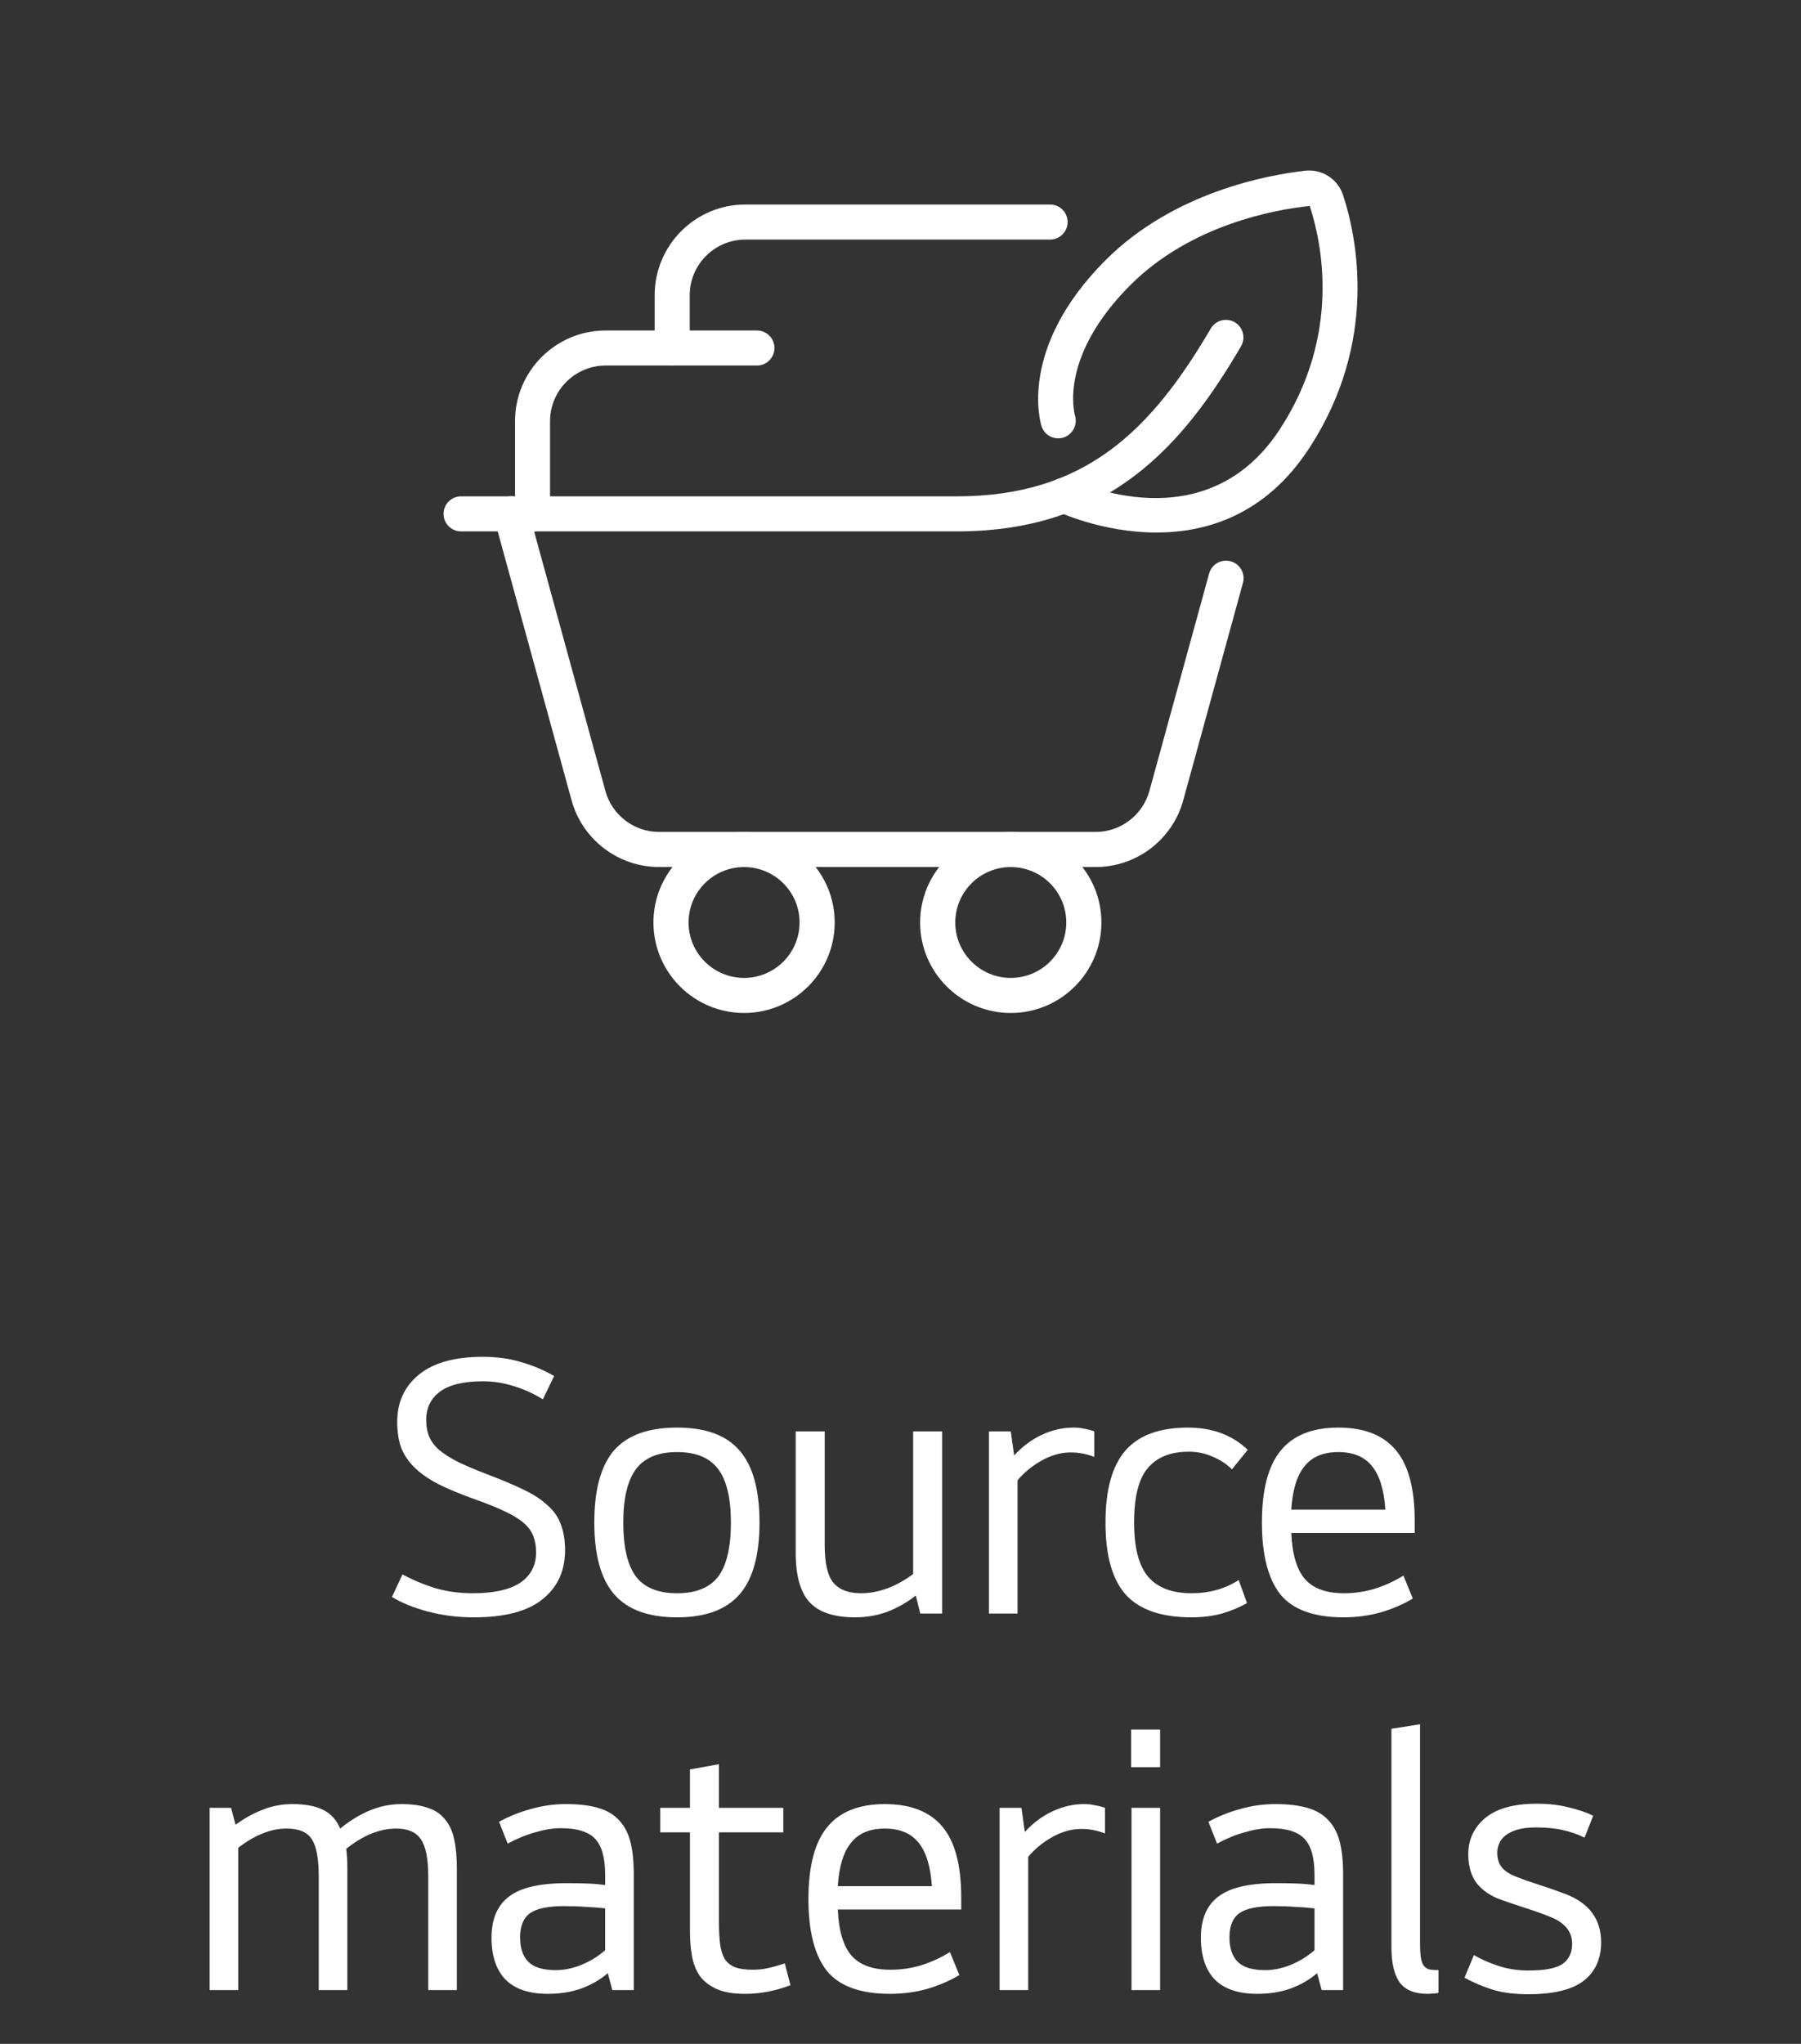 <svg width="67" height="76" viewBox="0 0 67 76" fill="none" xmlns="http://www.w3.org/2000/svg">
<rect x="0" y="0" width="67" height="76" fill="#333333" stroke="none"/>
<g clip-path="url(#clip0_159_665)">
<path d="M27.68 37.667C25.821 37.667 24.309 36.158 24.309 34.302C24.309 32.446 25.821 30.938 27.68 30.938C29.54 30.938 31.052 32.446 31.052 34.302C31.052 36.158 29.54 37.667 27.68 37.667ZM27.68 32.241C26.542 32.241 25.616 33.163 25.616 34.302C25.616 35.441 26.542 36.363 27.68 36.363C28.819 36.363 29.745 35.441 29.745 34.302C29.745 33.163 28.819 32.241 27.68 32.241Z" fill="white"/>
<path d="M37.602 37.667C35.742 37.667 34.23 36.158 34.23 34.302C34.23 32.446 35.742 30.938 37.602 30.938C39.462 30.938 40.974 32.446 40.974 34.302C40.974 36.158 39.462 37.667 37.602 37.667ZM37.602 32.241C36.464 32.241 35.538 33.163 35.538 34.302C35.538 35.441 36.464 36.363 37.602 36.363C38.741 36.363 39.667 35.441 39.667 34.302C39.667 33.163 38.741 32.241 37.602 32.241Z" fill="white"/>
<path d="M40.763 32.239H24.515C23.003 32.239 21.663 31.221 21.264 29.76L18.383 19.278C18.288 18.93 18.492 18.572 18.84 18.476C19.184 18.381 19.547 18.586 19.642 18.934L22.523 29.416C22.769 30.309 23.589 30.935 24.515 30.935H40.763C41.689 30.935 42.509 30.309 42.758 29.416L44.981 21.328C45.076 20.981 45.434 20.776 45.782 20.871C46.13 20.966 46.335 21.325 46.24 21.673L44.018 29.76C43.619 31.221 42.279 32.239 40.767 32.239H40.763Z" fill="white"/>
<path d="M25.007 13.591C24.645 13.591 24.355 13.299 24.355 12.94V10.977C24.355 9.117 25.867 7.605 27.727 7.605H39.066C39.428 7.605 39.717 7.898 39.717 8.257C39.717 8.616 39.425 8.909 39.066 8.909H27.727C26.589 8.909 25.659 9.835 25.659 10.977V12.94C25.659 13.299 25.366 13.591 25.007 13.591Z" fill="white"/>
<path d="M19.812 19.769C19.449 19.769 19.16 19.476 19.16 19.117V15.661C19.16 13.801 20.672 12.289 22.532 12.289H28.159C28.522 12.289 28.811 12.582 28.811 12.941C28.811 13.3 28.518 13.592 28.159 13.592H22.532C21.393 13.592 20.463 14.519 20.463 15.661V19.117C20.463 19.476 20.171 19.769 19.812 19.769Z" fill="white"/>
<path d="M35.604 19.759H17.152C16.789 19.759 16.5 19.466 16.5 19.107C16.5 18.748 16.793 18.456 17.152 18.456H35.604C40.4 18.456 42.845 15.962 45.042 12.217C45.225 11.906 45.624 11.803 45.935 11.983C46.246 12.166 46.349 12.565 46.169 12.876C44.072 16.453 41.341 19.759 35.607 19.759H35.604Z" fill="white"/>
<path d="M43.024 19.802C40.977 19.802 39.33 19.015 39.301 19.001C38.978 18.843 38.843 18.452 39.004 18.129C39.165 17.807 39.553 17.672 39.875 17.833C40.077 17.928 44.84 20.18 47.597 15.984C49.925 12.44 49.16 8.984 48.724 7.659C47.45 7.787 44.298 8.354 42.054 10.598C39.381 13.271 39.967 15.369 39.993 15.457C40.095 15.801 39.901 16.163 39.561 16.27C39.22 16.372 38.858 16.193 38.748 15.852C38.711 15.735 37.858 12.949 41.127 9.676C43.665 7.139 47.168 6.505 48.556 6.348C49.182 6.278 49.768 6.659 49.962 7.249C50.456 8.75 51.324 12.678 48.684 16.698C47.069 19.154 44.88 19.802 43.02 19.802H43.024Z" fill="white"/>
</g>
<path d="M19.943 57.732C19.943 57.508 19.911 57.307 19.845 57.13C19.78 56.953 19.663 56.789 19.495 56.64C19.327 56.491 19.094 56.346 18.795 56.206C18.506 56.066 18.137 55.917 17.689 55.758C17.139 55.562 16.677 55.371 16.303 55.184C15.93 54.988 15.631 54.778 15.407 54.554C15.183 54.33 15.02 54.083 14.917 53.812C14.824 53.541 14.777 53.229 14.777 52.874C14.777 52.137 15.048 51.549 15.589 51.11C16.131 50.671 16.924 50.452 17.969 50.452C18.483 50.452 18.954 50.517 19.383 50.648C19.813 50.769 20.223 50.942 20.615 51.166L20.195 52.034C19.85 51.819 19.491 51.656 19.117 51.544C18.744 51.423 18.361 51.362 17.969 51.362C17.241 51.362 16.705 51.493 16.359 51.754C16.023 52.006 15.855 52.356 15.855 52.804C15.855 53.037 15.893 53.243 15.967 53.42C16.042 53.597 16.163 53.761 16.331 53.91C16.509 54.059 16.742 54.209 17.031 54.358C17.321 54.498 17.685 54.652 18.123 54.82C18.665 55.025 19.117 55.217 19.481 55.394C19.855 55.571 20.153 55.767 20.377 55.982C20.611 56.187 20.774 56.425 20.867 56.696C20.97 56.957 21.021 57.275 21.021 57.648C21.021 58.413 20.741 59.02 20.181 59.468C19.631 59.916 18.777 60.14 17.619 60.14C17.031 60.14 16.471 60.07 15.939 59.93C15.407 59.79 14.955 59.608 14.581 59.384L14.973 58.544C15.375 58.759 15.79 58.931 16.219 59.062C16.649 59.183 17.101 59.244 17.577 59.244C18.371 59.244 18.963 59.113 19.355 58.852C19.747 58.581 19.943 58.208 19.943 57.732ZM22.109 56.612C22.109 55.399 22.352 54.507 22.837 53.938C23.332 53.369 24.116 53.084 25.189 53.084C26.253 53.084 27.028 53.369 27.513 53.938C28.008 54.507 28.255 55.399 28.255 56.612C28.255 57.825 28.008 58.717 27.513 59.286C27.018 59.855 26.244 60.14 25.189 60.14C24.125 60.14 23.346 59.855 22.851 59.286C22.356 58.717 22.109 57.825 22.109 56.612ZM23.187 56.612C23.187 57.536 23.346 58.208 23.663 58.628C23.98 59.039 24.489 59.244 25.189 59.244C25.889 59.244 26.398 59.039 26.715 58.628C27.032 58.208 27.191 57.536 27.191 56.612C27.191 55.707 27.032 55.044 26.715 54.624C26.398 54.204 25.889 53.994 25.189 53.994C24.489 53.994 23.98 54.204 23.663 54.624C23.346 55.044 23.187 55.707 23.187 56.612ZM34.068 59.328C33.751 59.58 33.401 59.781 33.018 59.93C32.635 60.07 32.234 60.14 31.814 60.14C31.03 60.14 30.465 59.953 30.12 59.58C29.775 59.207 29.602 58.595 29.602 57.746V53.224H30.68V57.452C30.68 58.124 30.787 58.591 31.002 58.852C31.226 59.113 31.567 59.244 32.024 59.244C32.677 59.244 33.326 59.006 33.97 58.53V53.224H35.048V60H34.236L34.068 59.328ZM37.602 53.224L37.728 54.12C38.036 53.784 38.382 53.527 38.764 53.35C39.147 53.173 39.534 53.084 39.926 53.084C40.085 53.084 40.22 53.098 40.332 53.126C40.454 53.145 40.58 53.177 40.71 53.224V54.176C40.43 54.064 40.136 54.008 39.828 54.008C39.474 54.008 39.119 54.106 38.764 54.302C38.41 54.498 38.106 54.745 37.854 55.044V60H36.79V53.224H37.602ZM44.332 59.244C44.985 59.244 45.568 59.081 46.082 58.754L46.39 59.608C46.119 59.767 45.806 59.897 45.452 60C45.106 60.093 44.733 60.14 44.332 60.14C43.221 60.14 42.409 59.865 41.896 59.314C41.382 58.754 41.126 57.853 41.126 56.612C41.126 55.399 41.373 54.507 41.868 53.938C42.362 53.369 43.137 53.084 44.192 53.084C45.097 53.084 45.839 53.359 46.418 53.91L45.83 54.638C45.624 54.433 45.382 54.274 45.102 54.162C44.831 54.041 44.537 53.98 44.22 53.98C43.548 53.98 43.039 54.185 42.694 54.596C42.358 54.997 42.19 55.669 42.19 56.612C42.19 57.555 42.367 58.231 42.722 58.642C43.076 59.043 43.613 59.244 44.332 59.244ZM49.983 60.14C48.881 60.14 48.097 59.855 47.631 59.286C47.173 58.707 46.945 57.816 46.945 56.612C46.945 55.399 47.178 54.507 47.645 53.938C48.111 53.369 48.825 53.084 49.787 53.084C50.748 53.084 51.462 53.364 51.929 53.924C52.395 54.475 52.629 55.352 52.629 56.556V57.004H48.037C48.074 57.807 48.247 58.381 48.555 58.726C48.863 59.071 49.343 59.244 49.997 59.244C50.389 59.244 50.771 59.188 51.145 59.076C51.527 58.955 51.882 58.791 52.209 58.586L52.559 59.44C52.204 59.655 51.803 59.827 51.355 59.958C50.916 60.079 50.459 60.14 49.983 60.14ZM51.537 56.136C51.49 55.408 51.327 54.871 51.047 54.526C50.767 54.171 50.347 53.994 49.787 53.994C49.227 53.994 48.807 54.171 48.527 54.526C48.247 54.871 48.083 55.408 48.037 56.136H51.537ZM8.764 67.854C9.091 67.611 9.427 67.425 9.772 67.294C10.117 67.154 10.486 67.084 10.878 67.084C11.354 67.084 11.732 67.154 12.012 67.294C12.302 67.434 12.516 67.667 12.656 67.994C12.983 67.723 13.338 67.504 13.72 67.336C14.112 67.168 14.518 67.084 14.938 67.084C15.33 67.084 15.657 67.131 15.918 67.224C16.18 67.308 16.39 67.448 16.548 67.644C16.716 67.84 16.833 68.092 16.898 68.4C16.963 68.699 16.996 69.063 16.996 69.492V74H15.932V69.786C15.932 69.114 15.839 68.647 15.652 68.386C15.475 68.125 15.171 67.994 14.742 67.994C14.126 67.994 13.505 68.246 12.88 68.75C12.908 68.965 12.922 69.212 12.922 69.492V74H11.858V69.786C11.858 69.123 11.774 68.661 11.606 68.4C11.438 68.129 11.126 67.994 10.668 67.994C10.36 67.994 10.062 68.055 9.772 68.176C9.483 68.288 9.18 68.465 8.862 68.708V74H7.798V67.224H8.596L8.764 67.854ZM23.577 74H22.779L22.611 73.37C22.331 73.613 21.999 73.804 21.617 73.944C21.243 74.075 20.833 74.14 20.385 74.14C19.685 74.14 19.157 73.963 18.803 73.608C18.457 73.244 18.285 72.726 18.285 72.054C18.285 71.363 18.499 70.855 18.929 70.528C19.358 70.192 20.077 70.024 21.085 70.024C21.383 70.024 21.645 70.029 21.869 70.038C22.102 70.047 22.317 70.066 22.513 70.094V69.716C22.513 69.091 22.391 68.647 22.149 68.386C21.906 68.115 21.477 67.98 20.861 67.98C20.571 67.98 20.254 68.031 19.909 68.134C19.573 68.227 19.232 68.367 18.887 68.554L18.565 67.742C18.938 67.537 19.335 67.378 19.755 67.266C20.175 67.145 20.609 67.084 21.057 67.084C21.533 67.084 21.929 67.131 22.247 67.224C22.573 67.317 22.835 67.471 23.031 67.686C23.227 67.891 23.367 68.157 23.451 68.484C23.535 68.811 23.577 69.212 23.577 69.688V74ZM20.679 73.258C20.987 73.258 21.304 73.193 21.631 73.062C21.967 72.922 22.261 72.74 22.513 72.516V70.962C22.27 70.934 22.027 70.915 21.785 70.906C21.542 70.887 21.271 70.878 20.973 70.878C20.385 70.878 19.965 70.967 19.713 71.144C19.47 71.321 19.349 71.62 19.349 72.04C19.349 72.441 19.451 72.745 19.657 72.95C19.862 73.155 20.203 73.258 20.679 73.258ZM26.746 68.134V71.48C26.746 71.788 26.76 72.054 26.788 72.278C26.816 72.502 26.872 72.689 26.956 72.838C27.049 72.978 27.175 73.081 27.334 73.146C27.502 73.211 27.726 73.244 28.006 73.244C28.211 73.244 28.412 73.221 28.608 73.174C28.813 73.127 29.009 73.071 29.196 73.006L29.406 73.818C28.846 74.033 28.281 74.14 27.712 74.14C27.301 74.14 26.96 74.084 26.69 73.972C26.428 73.86 26.218 73.706 26.06 73.51C25.91 73.305 25.808 73.062 25.752 72.782C25.696 72.493 25.668 72.175 25.668 71.83V68.134H24.562V67.224H25.668V65.796L26.746 65.6V67.224H29.14V68.134H26.746ZM33.113 74.14C32.011 74.14 31.227 73.855 30.761 73.286C30.303 72.707 30.075 71.816 30.075 70.612C30.075 69.399 30.308 68.507 30.775 67.938C31.241 67.369 31.955 67.084 32.917 67.084C33.878 67.084 34.592 67.364 35.059 67.924C35.525 68.475 35.759 69.352 35.759 70.556V71.004H31.167C31.204 71.807 31.377 72.381 31.685 72.726C31.993 73.071 32.473 73.244 33.127 73.244C33.519 73.244 33.901 73.188 34.275 73.076C34.657 72.955 35.012 72.791 35.339 72.586L35.689 73.44C35.334 73.655 34.933 73.827 34.485 73.958C34.046 74.079 33.589 74.14 33.113 74.14ZM34.667 70.136C34.62 69.408 34.457 68.871 34.177 68.526C33.897 68.171 33.477 67.994 32.917 67.994C32.357 67.994 31.937 68.171 31.657 68.526C31.377 68.871 31.213 69.408 31.167 70.136H34.667ZM37.999 67.224L38.125 68.12C38.433 67.784 38.778 67.527 39.161 67.35C39.543 67.173 39.931 67.084 40.323 67.084C40.481 67.084 40.617 67.098 40.729 67.126C40.85 67.145 40.976 67.177 41.107 67.224V68.176C40.827 68.064 40.533 68.008 40.225 68.008C39.87 68.008 39.515 68.106 39.161 68.302C38.806 68.498 38.503 68.745 38.251 69.044V74H37.187V67.224H37.999ZM42.094 67.224H43.158V74H42.094V67.224ZM42.08 64.312H43.158V65.712H42.08V64.312ZM49.966 74H49.168L49 73.37C48.72 73.613 48.389 73.804 48.006 73.944C47.633 74.075 47.222 74.14 46.774 74.14C46.074 74.14 45.547 73.963 45.192 73.608C44.847 73.244 44.674 72.726 44.674 72.054C44.674 71.363 44.889 70.855 45.318 70.528C45.748 70.192 46.466 70.024 47.474 70.024C47.773 70.024 48.034 70.029 48.258 70.038C48.492 70.047 48.706 70.066 48.902 70.094V69.716C48.902 69.091 48.781 68.647 48.538 68.386C48.295 68.115 47.866 67.98 47.25 67.98C46.961 67.98 46.644 68.031 46.298 68.134C45.962 68.227 45.621 68.367 45.276 68.554L44.954 67.742C45.328 67.537 45.724 67.378 46.144 67.266C46.564 67.145 46.998 67.084 47.446 67.084C47.922 67.084 48.319 67.131 48.636 67.224C48.963 67.317 49.224 67.471 49.42 67.686C49.616 67.891 49.756 68.157 49.84 68.484C49.924 68.811 49.966 69.212 49.966 69.688V74ZM47.068 73.258C47.376 73.258 47.694 73.193 48.02 73.062C48.356 72.922 48.65 72.74 48.902 72.516V70.962C48.66 70.934 48.417 70.915 48.174 70.906C47.931 70.887 47.661 70.878 47.362 70.878C46.774 70.878 46.354 70.967 46.102 71.144C45.859 71.321 45.738 71.62 45.738 72.04C45.738 72.441 45.841 72.745 46.046 72.95C46.252 73.155 46.592 73.258 47.068 73.258ZM53.513 74.098C53.466 74.117 53.401 74.126 53.317 74.126C53.233 74.135 53.163 74.14 53.107 74.14C52.631 74.14 52.286 74 52.071 73.72C51.866 73.431 51.763 72.992 51.763 72.404V64.284L52.827 64.116V72.25C52.827 72.465 52.836 72.637 52.855 72.768C52.874 72.899 52.906 73.001 52.953 73.076C53.009 73.151 53.079 73.202 53.163 73.23C53.256 73.249 53.373 73.258 53.513 73.258V74.098ZM56.442 69.8C56.656 69.884 56.922 69.977 57.24 70.08C57.566 70.183 57.888 70.295 58.206 70.416C59.111 70.752 59.564 71.354 59.564 72.222C59.564 72.838 59.349 73.314 58.92 73.65C58.49 73.986 57.8 74.154 56.848 74.154C56.316 74.154 55.863 74.093 55.49 73.972C55.116 73.851 54.78 73.706 54.482 73.538L54.832 72.698C55.102 72.857 55.41 72.992 55.756 73.104C56.101 73.216 56.47 73.272 56.862 73.272C57.459 73.272 57.879 73.193 58.122 73.034C58.364 72.866 58.486 72.614 58.486 72.278C58.486 71.83 58.22 71.499 57.688 71.284C57.389 71.163 57.076 71.051 56.75 70.948C56.432 70.845 56.129 70.743 55.84 70.64C55.466 70.509 55.168 70.309 54.944 70.038C54.729 69.758 54.622 69.394 54.622 68.946C54.622 68.405 54.832 67.957 55.252 67.602C55.681 67.247 56.32 67.07 57.17 67.07C57.618 67.07 58.019 67.117 58.374 67.21C58.728 67.294 59.027 67.397 59.27 67.518L58.948 68.33C58.677 68.199 58.406 68.106 58.136 68.05C57.865 67.985 57.534 67.952 57.142 67.952C56.862 67.952 56.628 67.98 56.442 68.036C56.255 68.092 56.106 68.167 55.994 68.26C55.891 68.344 55.816 68.442 55.77 68.554C55.723 68.666 55.7 68.778 55.7 68.89C55.7 69.114 55.756 69.296 55.868 69.436C55.98 69.576 56.171 69.697 56.442 69.8Z" fill="white"/>
<defs>
<clipPath id="clip0_159_665">
<rect width="44" height="44" fill="white" transform="translate(11.5)"/>
</clipPath>
</defs>
</svg>
